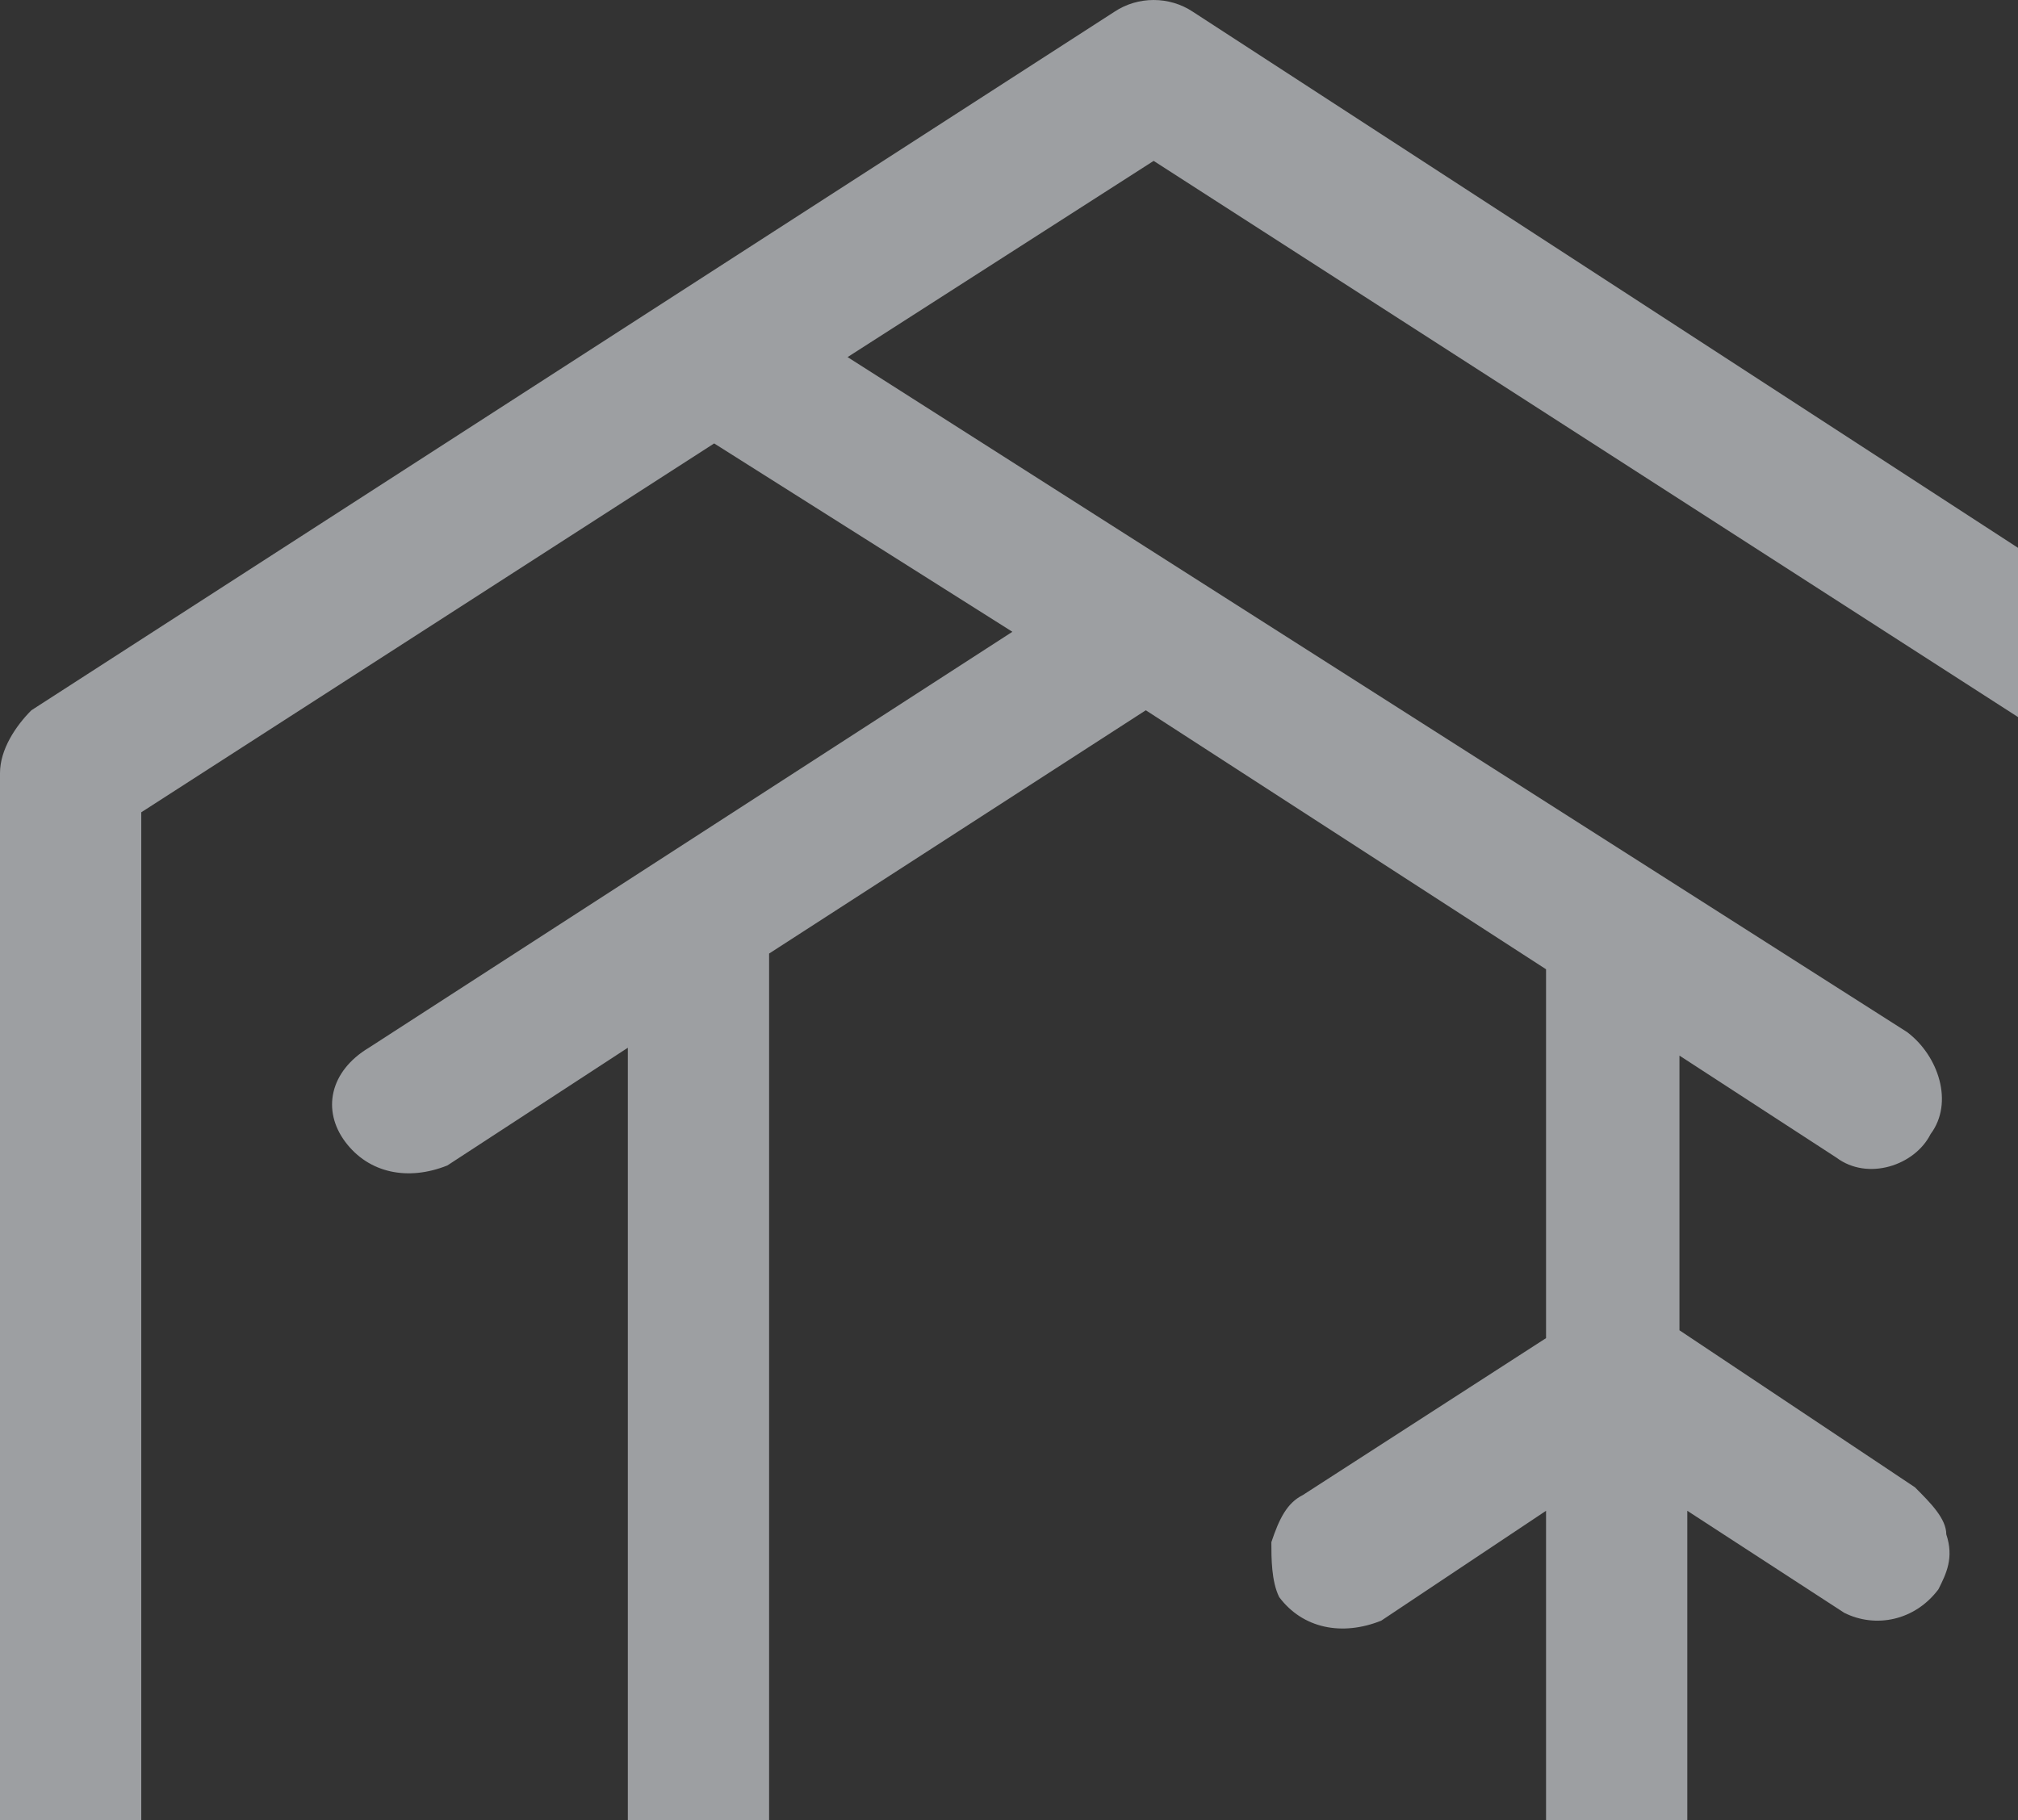 <svg width="674" height="608" viewBox="0 0 674 608" fill="none" xmlns="http://www.w3.org/2000/svg">
<rect x="0" y="0" width="674" height="608" fill="#333333" stroke="none"/>
<path d="M768 630.499V258.229C768 250.364 762.758 242.5 757.515 237.256L398.416 3.932C390.553 -1.311 380.068 -1.311 372.205 3.932L10.485 237.256C5.242 242.5 0 250.364 0 258.229V630.499C0 643.607 10.485 656.715 23.59 656.715H233.283C246.389 656.715 256.874 646.229 256.874 633.121V318.527L382.689 237.256L516.369 323.77V446.986L435.113 499.418C429.87 502.04 427.249 507.283 424.628 515.148C424.628 520.391 424.628 528.256 427.249 533.499C435.113 543.986 448.218 546.607 461.324 541.364L516.369 504.661V630.499C516.369 643.607 526.853 654.094 539.959 654.094H747.031C757.515 656.715 768 643.607 768 630.499ZM115.331 381.445C123.195 391.932 136.3 394.553 149.406 389.31L209.693 349.986V609.526H47.181V271.337L238.526 148.121L338.13 211.04L123.195 349.986C110.089 357.851 107.468 370.959 115.331 381.445ZM647.427 530.878C650.048 525.634 652.669 520.391 650.048 512.526C650.048 507.283 644.805 502.04 639.563 496.796L560.928 444.364V352.608L613.352 386.689C623.836 394.553 639.563 389.31 644.805 378.824C652.669 368.337 647.427 352.608 636.942 344.743L283.085 119.284L385.311 53.743L723.44 271.337V609.526H563.549V504.661L615.973 538.742C626.457 543.986 639.563 541.364 647.427 530.878Z" fill="#F4F7FC" fill-opacity="0.55"/>
</svg>
